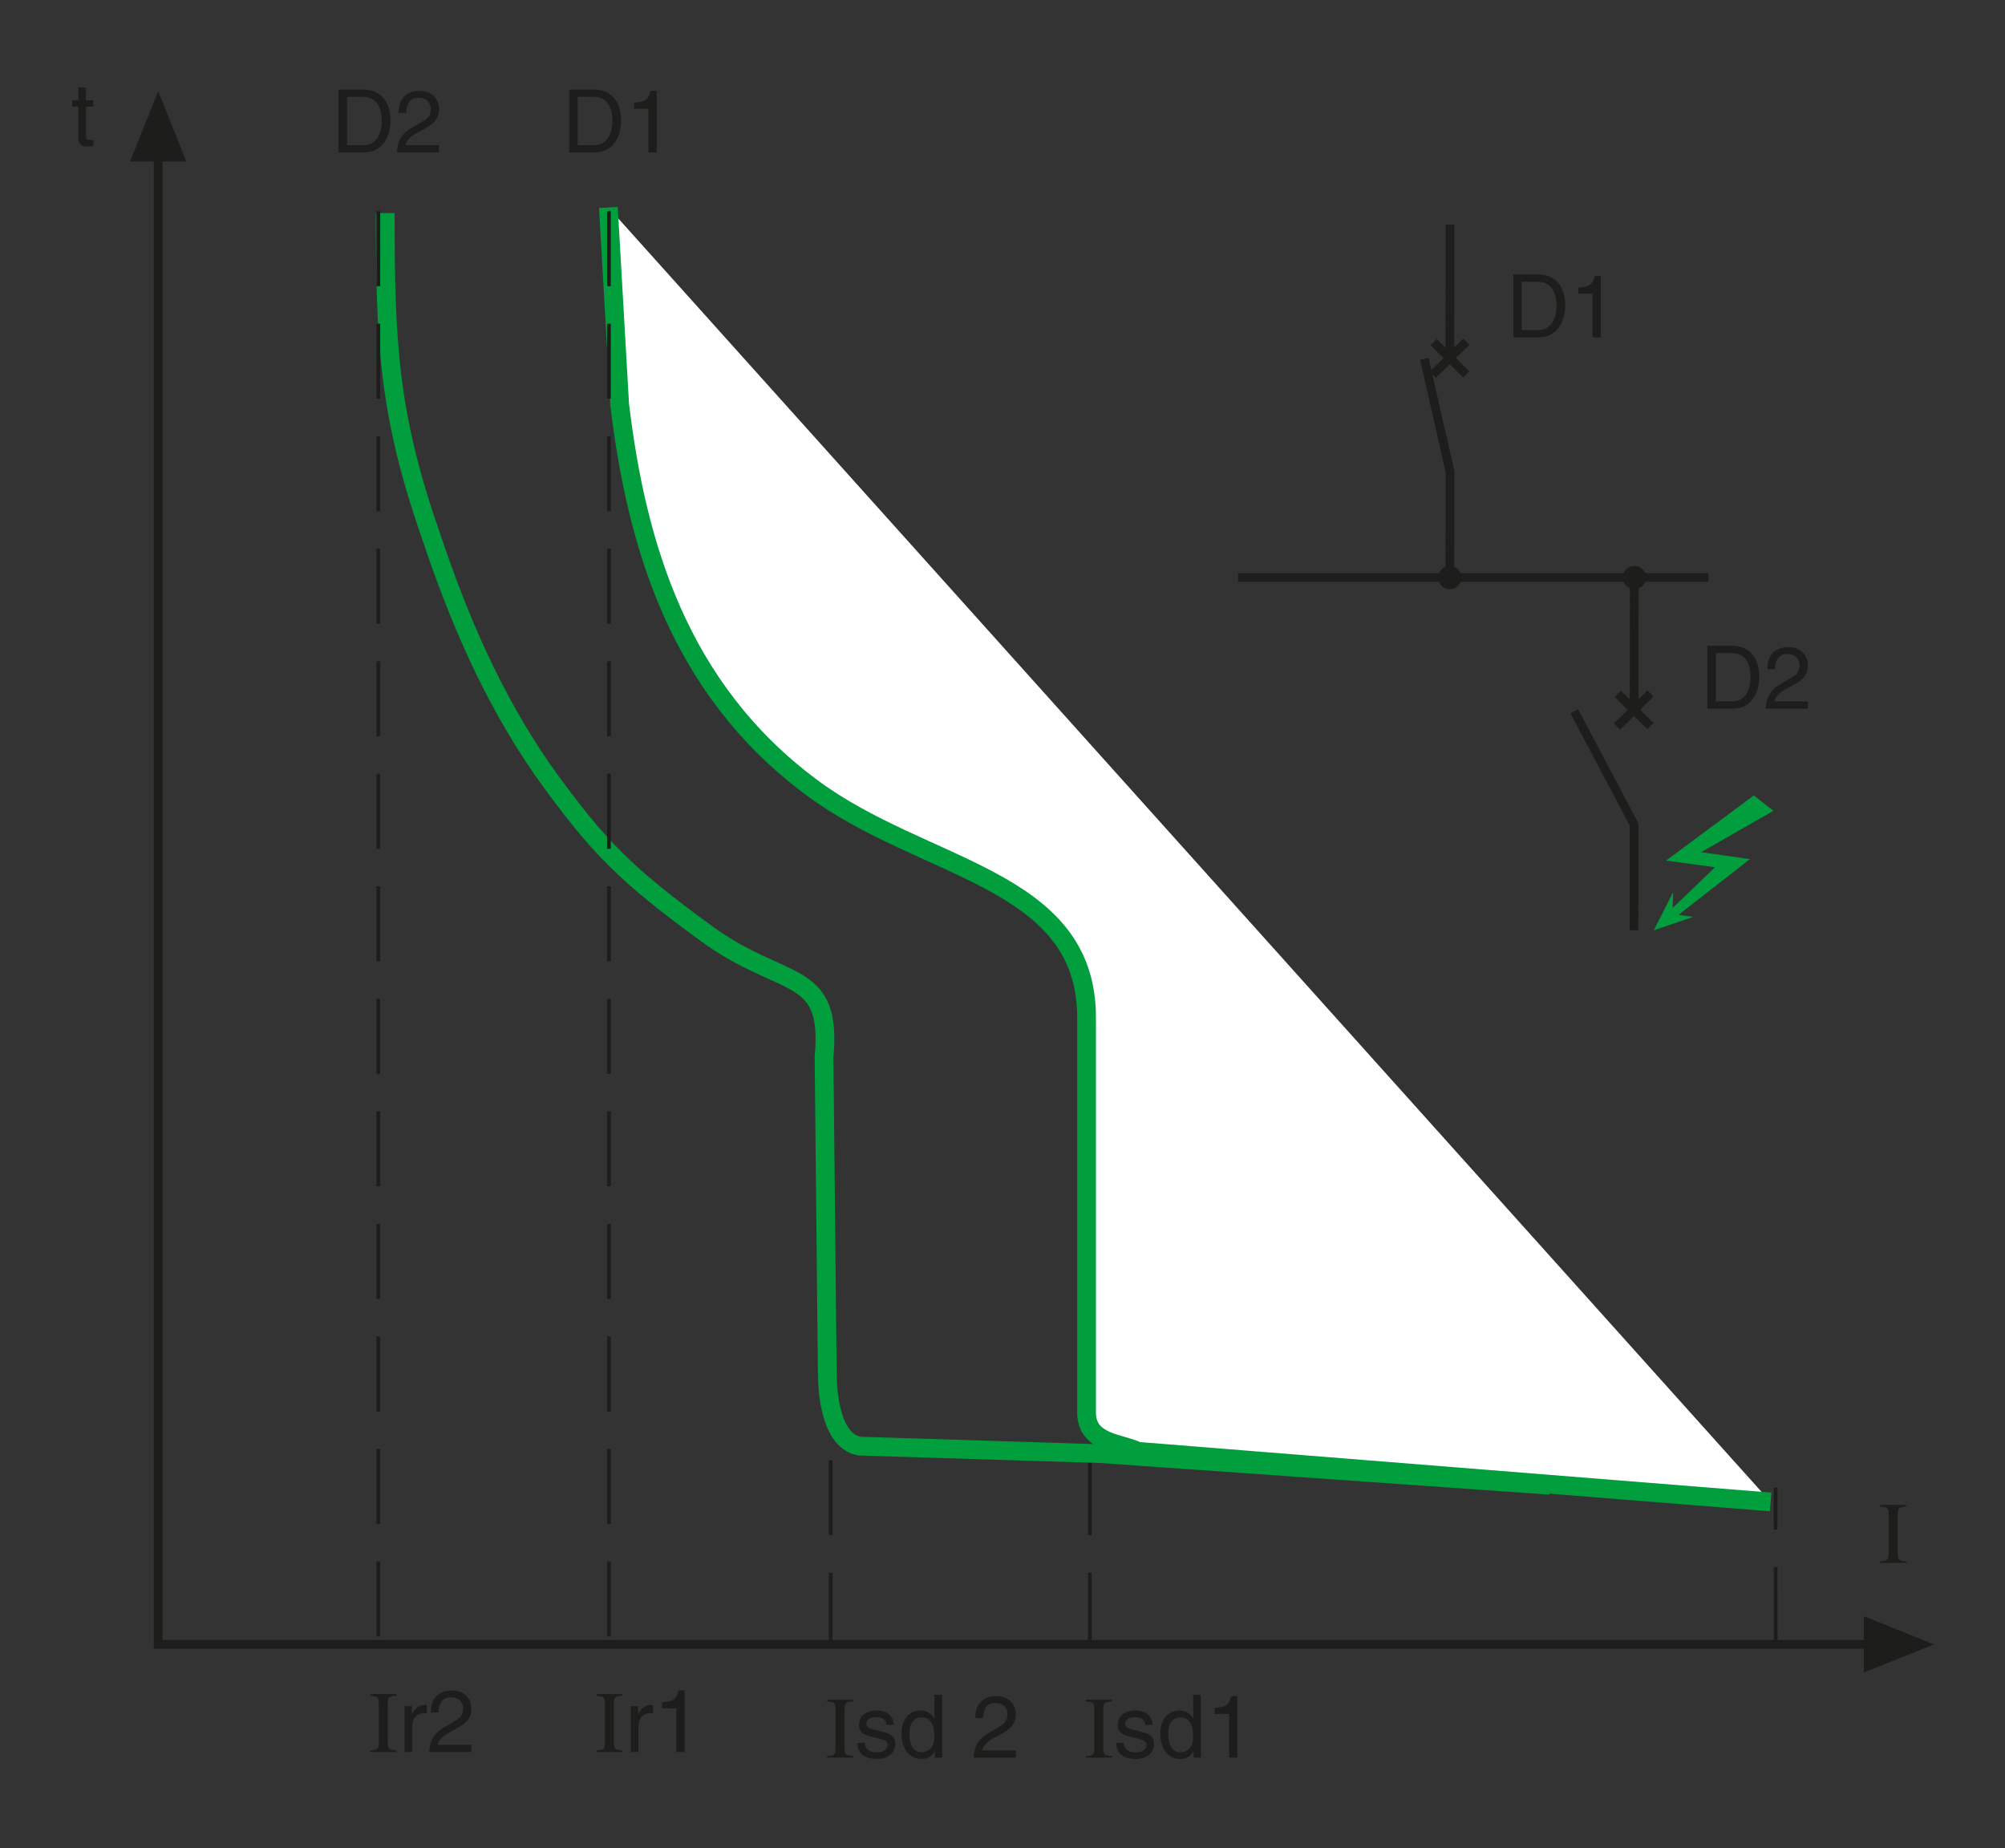 <?xml version="1.0" encoding="iso-8859-1"?>
<!-- Generator: Adobe Illustrator 19.2.0, SVG Export Plug-In . SVG Version: 6.00 Build 0)  -->
<svg version="1.1" id="txt" xmlns="http://www.w3.org/2000/svg" xmlns:xlink="http://www.w3.org/1999/xlink" x="0px" y="0px"
	 width="285.132px" height="262.806px" viewBox="0 0 285.132 262.806" style="enable-background:new 0 0 285.132 262.806;"
	 xml:space="preserve">
<rect x="0" y="0" width="285.132" height="262.806" fill="#333333" stroke="none"/>
<style type="text/css">
	.st0{fill:none;stroke:#1D1D1B;stroke-width:1.244;stroke-miterlimit:3.864;}
	.st1{fill:#1D1D1B;}
	.st2{fill:#009E3D;}
	.st3{fill:none;stroke:#1D1D1B;stroke-width:0.533;stroke-miterlimit:3.864;stroke-dasharray:10.667,5.333;}
	.st4{fill:#FFFFFF;stroke:#009E3D;stroke-width:2.667;stroke-miterlimit:10;}
	.st5{fill:none;stroke:#009E3D;stroke-width:2.667;stroke-miterlimit:10;}
	.st6{fill:none;}
</style>
<polyline class="st0" points="223.877,101.135 232.389,117.244 232.366,132.281 "/>
<line class="st0" x1="234.713" y1="98.613" x2="229.955" y2="103.309"/>
<line class="st0" x1="230.078" y1="98.673" x2="234.713" y2="103.249"/>
<line class="st0" x1="232.411" y1="82.118" x2="232.387" y2="100.966"/>
<line class="st0" x1="176.057" y1="82.111" x2="242.95" y2="82.111"/>
<polyline class="st0" points="202.557,51.025 206.212,67.087 206.187,82.122 "/>
<line class="st0" x1="208.516" y1="48.598" x2="203.757" y2="53.297"/>
<line class="st0" x1="203.877" y1="48.659" x2="208.516" y2="53.234"/>
<line class="st0" x1="206.212" y1="31.918" x2="206.187" y2="50.952"/>
<path class="st1" d="M230.767,82.127c0-0.913,0.741-1.655,1.653-1.655c0.915,0,1.656,0.741,1.656,1.655
	c0,0.914-0.741,1.654-1.656,1.654C231.509,83.78,230.767,83.041,230.767,82.127"/>
<path class="st1" d="M204.523,82.127c0-0.913,0.741-1.655,1.653-1.655c0.915,0,1.656,0.741,1.656,1.655
	c0,0.914-0.741,1.654-1.656,1.654C205.264,83.78,204.523,83.041,204.523,82.127"/>
<polygon class="st2" points="241.908,121.178 248.861,122.165 238.717,130.073 240.785,130.382 235.194,132.281 237.946,126.837 
	237.875,129.097 243.901,123.32 236.932,122.372 249.408,113.109 252.198,115.293 "/>
<polygon class="st1" points="22.495,22.966 18.495,22.966 22.495,12.965 26.495,22.966 "/>
<polyline class="st0" points="265.72,233.823 22.495,233.823 22.495,20.7 "/>
<polygon class="st1" points="265.052,233.823 265.052,229.821 275.054,233.823 265.052,237.823 "/>
<line class="st3" x1="252.519" y1="233.498" x2="252.505" y2="211.526"/>
<line class="st3" x1="154.995" y1="234.299" x2="154.995" y2="200.484"/>
<line class="st3" x1="118.13" y1="234.299" x2="118.13" y2="198.299"/>
<path class="st4" d="M86.521,29.5l1.6,27.998c2.4,20.002,8.4,40.401,27.201,54.401c16,12,39.2,12.799,39.2,32.8v56.172
	c0,4.399,4.878,4.299,7.278,5.5l90,7.2"/>
<path class="st5" d="M54.787,30.3c0,18,0.4,28.399,6.4,45.6c4,12,8.799,23.201,16,33.601c8,11.2,12.002,14.99,23.2,23.198
	c11.012,8.073,18,4.802,16.8,17.601l0.46,44.769c0,3.2,0.554,9.764,4.554,10.564l34.319,1.068l63.898,4.498"/>
<line class="st3" x1="86.599" y1="232.698" x2="86.599" y2="27.684"/>
<line class="st3" x1="53.798" y1="232.698" x2="53.798" y2="27.684"/>
<g>
	<path class="st1" d="M215.209,39.029h3.623c2.328,0,3.76,1.768,3.76,4.345c0,2.005-0.871,4.595-3.81,4.595h-3.573V39.029z
		 M216.416,46.936h2.342c1.568,0,2.59-1.233,2.59-3.486c0-2.254-1.034-3.387-2.678-3.387h-2.254V46.936z"/>
	<path class="st1" d="M227.654,47.969h-1.17v-6.213h-2.042v-0.872c1.419-0.1,2.005-0.236,2.353-1.668h0.859V47.969z"/>
</g>
<g>
	<path class="st1" d="M242.807,91.83h3.623c2.328,0,3.761,1.768,3.761,4.345c0,2.005-0.872,4.595-3.811,4.595h-3.573V91.83z
		 M244.015,99.737h2.34c1.569,0,2.59-1.233,2.59-3.486c0-2.254-1.033-3.387-2.677-3.387h-2.253V99.737z"/>
	<path class="st1" d="M251.331,95.155c0-2.852,2.079-3.138,3.025-3.138c1.52,0,2.739,0.983,2.739,2.614
		c0,1.569-1.033,2.229-2.341,2.926l-0.909,0.498c-1.195,0.66-1.456,1.345-1.506,1.681h4.756v1.033h-5.988
		c0.062-1.818,0.884-2.789,2.054-3.474l1.158-0.673c0.934-0.535,1.606-0.896,1.606-2.042c0-0.697-0.448-1.581-1.73-1.581
		c-1.656,0-1.731,1.544-1.769,2.154H251.331z"/>
</g>
<g>
	<path class="st1" d="M117.623,249.691c0.531-0.008,0.865-0.085,1.001-0.23c0.137-0.145,0.206-0.438,0.206-0.877v-5.538
		c0-0.456-0.073-0.749-0.218-0.877c-0.146-0.129-0.475-0.206-0.989-0.23v-0.249h3.696v0.236c-0.456,0.025-0.773,0.096-0.952,0.212
		c-0.178,0.116-0.267,0.423-0.267,0.921v5.513c0,0.489,0.089,0.797,0.267,0.921c0.179,0.124,0.496,0.195,0.952,0.212v0.224h-3.696
		V249.691z"/>
	<path class="st1" d="M126.05,245.27c-0.013-0.41-0.162-1.096-1.544-1.096c-0.336,0-1.295,0.112-1.295,0.922
		c0,0.535,0.336,0.66,1.183,0.871l1.096,0.274c1.357,0.336,1.831,0.834,1.831,1.718c0,1.346-1.108,2.154-2.578,2.154
		c-2.577,0-2.764-1.494-2.801-2.278H123c0.038,0.511,0.187,1.332,1.731,1.332c0.785,0,1.494-0.312,1.494-1.033
		c0-0.522-0.361-0.697-1.295-0.934l-1.27-0.312c-0.909-0.225-1.507-0.685-1.507-1.581c0-1.433,1.183-2.079,2.466-2.079
		c2.328,0,2.49,1.718,2.49,2.041H126.05z"/>
	<path class="st1" d="M133.978,249.927h-1.033v-0.896h-0.025c-0.473,0.884-1.22,1.083-1.855,1.083c-2.217,0-2.864-2.079-2.864-3.636
		c0-1.83,0.984-3.249,2.715-3.249c1.183,0,1.681,0.734,1.942,1.107h0.024v-3.35h1.096V249.927z M131.089,249.168
		c0.697,0,1.781-0.46,1.781-2.191c0-1.058-0.174-2.764-1.755-2.764c-1.693,0-1.781,1.606-1.781,2.44
		C129.334,248.085,129.894,249.168,131.089,249.168z"/>
	<path class="st1" d="M138.692,244.312c0-2.852,2.08-3.138,3.026-3.138c1.519,0,2.739,0.983,2.739,2.614
		c0,1.569-1.033,2.229-2.341,2.927l-0.909,0.498c-1.195,0.659-1.457,1.344-1.507,1.681h4.757v1.033h-5.989
		c0.063-1.817,0.884-2.789,2.055-3.474l1.157-0.673c0.935-0.535,1.606-0.896,1.606-2.042c0-0.697-0.448-1.581-1.73-1.581
		c-1.656,0-1.73,1.544-1.768,2.154H138.692z"/>
</g>
<g>
	<path class="st1" d="M154.423,249.691c0.531-0.008,0.865-0.085,1.002-0.23c0.137-0.145,0.205-0.438,0.205-0.877v-5.538
		c0-0.456-0.072-0.749-0.218-0.877c-0.145-0.129-0.475-0.206-0.989-0.23v-0.249h3.696v0.236c-0.456,0.025-0.773,0.096-0.952,0.212
		s-0.268,0.423-0.268,0.921v5.513c0,0.489,0.089,0.797,0.268,0.921s0.496,0.195,0.952,0.212v0.224h-3.696V249.691z"/>
	<path class="st1" d="M162.851,245.27c-0.013-0.41-0.162-1.096-1.545-1.096c-0.336,0-1.295,0.112-1.295,0.922
		c0,0.535,0.337,0.66,1.184,0.871l1.096,0.274c1.357,0.336,1.83,0.834,1.83,1.718c0,1.346-1.108,2.154-2.577,2.154
		c-2.577,0-2.765-1.494-2.802-2.278h1.059c0.037,0.511,0.187,1.332,1.73,1.332c0.784,0,1.494-0.312,1.494-1.033
		c0-0.522-0.361-0.697-1.295-0.934l-1.27-0.312c-0.909-0.225-1.507-0.685-1.507-1.581c0-1.433,1.183-2.079,2.465-2.079
		c2.329,0,2.49,1.718,2.49,2.041H162.851z"/>
	<path class="st1" d="M170.779,249.927h-1.033v-0.896h-0.025c-0.473,0.884-1.22,1.083-1.854,1.083c-2.217,0-2.864-2.079-2.864-3.636
		c0-1.83,0.984-3.249,2.715-3.249c1.183,0,1.681,0.734,1.942,1.107h0.024v-3.35h1.096V249.927z M167.89,249.168
		c0.697,0,1.781-0.46,1.781-2.191c0-1.058-0.175-2.764-1.756-2.764c-1.693,0-1.781,1.606-1.781,2.44
		C166.134,248.085,166.695,249.168,167.89,249.168z"/>
	<path class="st1" d="M175.955,249.927h-1.17v-6.213h-2.042v-0.872c1.419-0.1,2.005-0.236,2.353-1.668h0.859V249.927z"/>
</g>
<g>
	<path class="st1" d="M52.66,248.89c0.531-0.008,0.865-0.085,1.001-0.23c0.137-0.145,0.206-0.438,0.206-0.877v-5.538
		c0-0.456-0.073-0.749-0.218-0.877c-0.146-0.129-0.475-0.206-0.989-0.23v-0.249h3.696v0.236c-0.456,0.025-0.773,0.096-0.952,0.212
		c-0.178,0.116-0.267,0.423-0.267,0.921v5.513c0,0.489,0.089,0.797,0.267,0.921c0.179,0.124,0.496,0.195,0.952,0.212v0.224H52.66
		V248.89z"/>
	<path class="st1" d="M58.634,249.127h-1.096v-6.512h1.034v1.083h0.025c0.436-0.76,1.009-1.27,1.83-1.27
		c0.137,0,0.199,0.012,0.287,0.037v1.133h-0.411c-1.021,0-1.669,0.797-1.669,1.743V249.127z"/>
	<path class="st1" d="M61.272,243.511c0-2.852,2.08-3.138,3.026-3.138c1.519,0,2.739,0.983,2.739,2.614
		c0,1.569-1.034,2.229-2.341,2.927l-0.909,0.498c-1.195,0.659-1.457,1.344-1.507,1.681h4.757v1.033h-5.989
		c0.063-1.817,0.884-2.789,2.055-3.474l1.158-0.673c0.934-0.535,1.606-0.896,1.606-2.042c0-0.697-0.448-1.581-1.73-1.581
		c-1.656,0-1.73,1.544-1.768,2.154H61.272z"/>
</g>
<g>
	<path class="st1" d="M84.824,248.89c0.531-0.008,0.865-0.085,1.001-0.23c0.137-0.145,0.206-0.438,0.206-0.877v-5.538
		c0-0.456-0.073-0.749-0.218-0.877c-0.146-0.129-0.475-0.206-0.989-0.23v-0.249h3.696v0.236c-0.456,0.025-0.773,0.096-0.952,0.212
		c-0.178,0.116-0.267,0.423-0.267,0.921v5.513c0,0.489,0.089,0.797,0.267,0.921c0.179,0.124,0.496,0.195,0.952,0.212v0.224h-3.696
		V248.89z"/>
	<path class="st1" d="M90.798,249.127h-1.096v-6.512h1.034v1.083h0.025c0.436-0.76,1.009-1.27,1.83-1.27
		c0.137,0,0.199,0.012,0.287,0.037v1.133h-0.411c-1.021,0-1.669,0.797-1.669,1.743V249.127z"/>
	<path class="st1" d="M97.358,249.127h-1.171v-6.213h-2.042v-0.872c1.42-0.1,2.005-0.236,2.354-1.668h0.859V249.127z"/>
</g>
<g>
	<path class="st1" d="M12.233,15.165v4.233c0,0.51,0.436,0.51,0.66,0.51h0.386v0.859c-0.398,0.037-0.71,0.087-0.822,0.087
		c-1.083,0-1.319-0.61-1.319-1.395v-4.295h-0.884v-0.909h0.884v-1.818h1.096v1.818h1.046v0.909H12.233z"/>
</g>
<g>
	<path class="st1" d="M48.148,12.735h3.623c2.328,0,3.76,1.768,3.76,4.345c0,2.005-0.872,4.595-3.81,4.595h-3.573V12.735z
		 M49.356,20.642h2.341c1.569,0,2.59-1.233,2.59-3.486c0-2.254-1.034-3.387-2.677-3.387h-2.253V20.642z"/>
	<path class="st1" d="M56.672,16.06c0-2.852,2.08-3.138,3.026-3.138c1.519,0,2.739,0.983,2.739,2.614
		c0,1.569-1.034,2.229-2.341,2.926l-0.909,0.498c-1.195,0.66-1.457,1.345-1.507,1.681h4.757v1.033h-5.989
		c0.063-1.818,0.884-2.789,2.055-3.474l1.158-0.673c0.934-0.535,1.606-0.896,1.606-2.042c0-0.697-0.448-1.581-1.73-1.581
		c-1.656,0-1.73,1.544-1.768,2.154H56.672z"/>
</g>
<g>
	<path class="st1" d="M80.947,12.735h3.623c2.328,0,3.76,1.768,3.76,4.345c0,2.005-0.872,4.595-3.81,4.595h-3.573V12.735z
		 M82.154,20.642h2.341c1.569,0,2.59-1.233,2.59-3.486c0-2.254-1.034-3.387-2.677-3.387h-2.253V20.642z"/>
	<path class="st1" d="M93.393,21.675h-1.171v-6.213H90.18V14.59c1.42-0.1,2.005-0.236,2.354-1.668h0.859V21.675z"/>
</g>
<g>
	<path class="st1" d="M267.387,221.989c0.531-0.008,0.865-0.085,1.002-0.23c0.137-0.145,0.205-0.438,0.205-0.877v-5.538
		c0-0.456-0.072-0.749-0.218-0.877c-0.145-0.129-0.475-0.206-0.989-0.23v-0.249h3.696v0.236c-0.456,0.025-0.773,0.096-0.952,0.212
		s-0.268,0.423-0.268,0.921v5.513c0,0.489,0.089,0.797,0.268,0.921s0.496,0.195,0.952,0.212v0.224h-3.696V221.989z"/>
</g>
<rect class="st6" width="285.132" height="262.806"/>
<g>
</g>
<g>
</g>
<g>
</g>
<g>
</g>
<g>
</g>
<g>
</g>
</svg>
